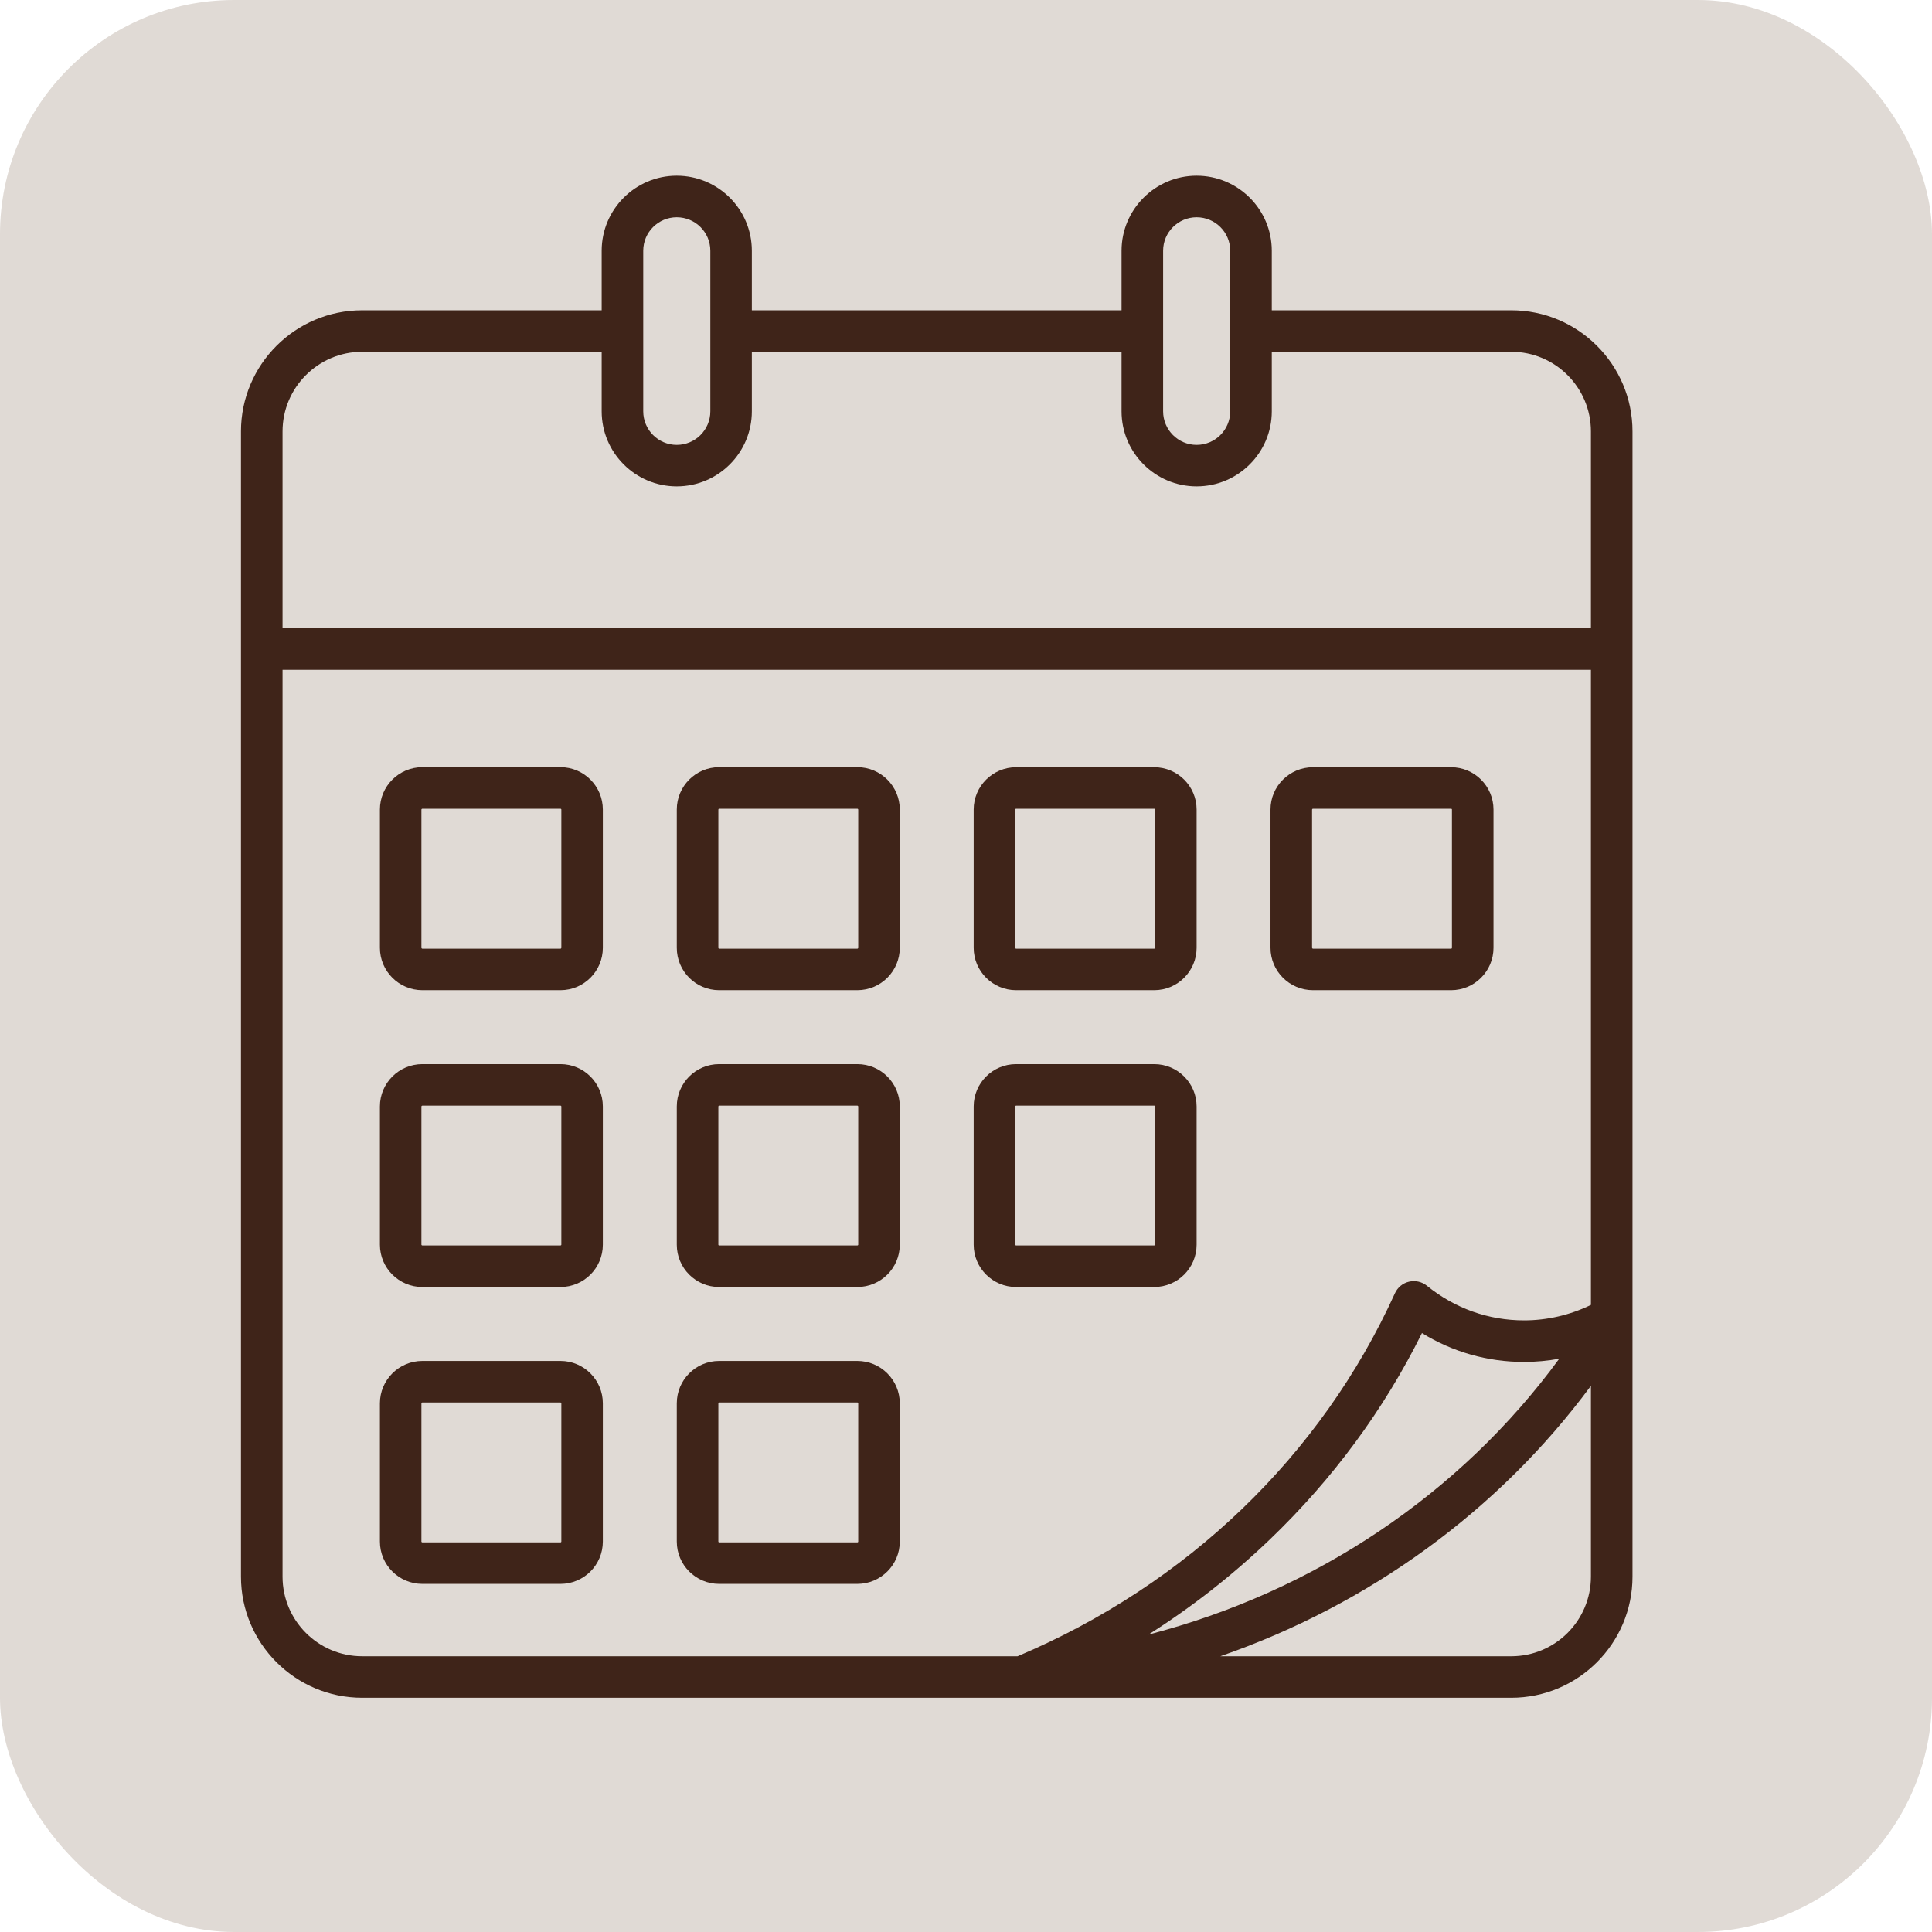 <?xml version="1.0" encoding="UTF-8"?> <svg xmlns="http://www.w3.org/2000/svg" width="33" height="33" viewBox="0 0 33 33" fill="none"><rect opacity="0.7" width="33" height="33" rx="4" fill="#D4CBC4"></rect><path d="M25.814 5.3H21.723V4.283C21.723 3.576 21.147 3.001 20.439 3.001C19.733 3.001 19.157 3.576 19.157 4.283V5.3H12.842V4.283C12.842 3.576 12.267 3.001 11.559 3.001C10.852 3.001 10.277 3.576 10.277 4.283V5.3H6.186C5.045 5.3 4.116 6.228 4.116 7.369V26.93C4.116 28.071 5.045 28.999 6.186 28.999H17.453H17.454H17.454H25.814C26.955 28.999 27.884 28.071 27.884 26.93V7.369C27.884 6.228 26.955 5.3 25.814 5.3ZM19.867 4.283C19.867 3.967 20.124 3.711 20.439 3.711C20.756 3.711 21.013 3.967 21.013 4.283V7.026C21.013 7.342 20.756 7.599 20.439 7.599C20.124 7.599 19.867 7.342 19.867 7.026V4.283ZM10.987 4.283C10.987 3.967 11.244 3.711 11.559 3.711C11.876 3.711 12.133 3.967 12.133 4.283V7.026C12.133 7.342 11.876 7.599 11.559 7.599C11.244 7.599 10.987 7.342 10.987 7.026V4.283ZM6.186 6.009H10.277V7.026C10.277 7.733 10.852 8.308 11.559 8.308C12.267 8.308 12.842 7.733 12.842 7.026V6.009H19.157V7.026C19.157 7.733 19.732 8.308 20.439 8.308C21.147 8.308 21.723 7.733 21.723 7.026V6.009H25.814C26.564 6.009 27.174 6.619 27.174 7.369V10.731H4.826V7.369C4.826 6.619 5.436 6.009 6.186 6.009ZM4.826 26.93V11.441H27.174V22.289C26.818 22.462 26.427 22.553 26.032 22.553C25.424 22.553 24.851 22.349 24.372 21.961C24.286 21.892 24.174 21.867 24.067 21.892C23.96 21.917 23.871 21.991 23.826 22.091C22.566 24.866 20.278 27.065 17.381 28.29H6.186C5.436 28.29 4.826 27.68 4.826 26.93ZM26.633 23.208C24.939 25.524 22.447 27.188 19.616 27.92C20.356 27.451 21.047 26.911 21.683 26.302C22.763 25.268 23.638 24.081 24.288 22.77C24.814 23.094 25.409 23.263 26.032 23.263C26.234 23.263 26.436 23.244 26.633 23.208ZM25.814 28.29H20.844C23.379 27.412 25.597 25.806 27.174 23.671V26.93C27.174 27.68 26.564 28.29 25.814 28.29ZM9.574 13.104H7.214C6.814 13.104 6.489 13.429 6.489 13.828V16.189C6.489 16.588 6.814 16.913 7.214 16.913H9.574C9.973 16.913 10.297 16.588 10.297 16.189V13.828C10.297 13.429 9.973 13.104 9.574 13.104ZM9.588 16.189C9.588 16.197 9.58 16.204 9.574 16.204H7.214C7.206 16.204 7.198 16.196 7.198 16.189V13.828C7.198 13.822 7.206 13.814 7.214 13.814H9.574C9.581 13.814 9.588 13.821 9.588 13.828V16.189H9.588ZM14.644 13.104H12.283C11.884 13.104 11.56 13.429 11.56 13.828V16.189C11.56 16.588 11.884 16.913 12.283 16.913H14.644C15.044 16.913 15.369 16.588 15.369 16.189V13.828C15.369 13.429 15.044 13.104 14.644 13.104ZM14.659 16.189C14.659 16.196 14.651 16.204 14.644 16.204H12.283C12.277 16.204 12.27 16.197 12.27 16.189V13.828C12.27 13.821 12.276 13.814 12.283 13.814H14.644C14.652 13.814 14.659 13.822 14.659 13.828V16.189ZM17.355 16.913H19.715C20.114 16.913 20.439 16.588 20.439 16.189V13.828C20.439 13.429 20.114 13.105 19.715 13.105H17.355C16.956 13.105 16.631 13.429 16.631 13.828V16.189C16.631 16.588 16.956 16.913 17.355 16.913ZM17.341 13.828C17.341 13.821 17.348 13.814 17.355 13.814H19.715C19.722 13.814 19.729 13.821 19.729 13.828V16.189C19.729 16.197 19.721 16.204 19.715 16.204H17.355C17.349 16.204 17.341 16.197 17.341 16.189V13.828ZM22.426 16.913H24.787C25.185 16.913 25.51 16.588 25.51 16.189V13.828C25.51 13.429 25.185 13.105 24.787 13.105H22.426C22.026 13.105 21.701 13.429 21.701 13.828V16.189C21.701 16.588 22.026 16.913 22.426 16.913ZM22.411 13.828C22.411 13.822 22.418 13.814 22.426 13.814H24.787C24.794 13.814 24.8 13.821 24.8 13.828V16.189C24.8 16.197 24.793 16.204 24.787 16.204H22.426C22.419 16.204 22.411 16.195 22.411 16.189V13.828ZM9.574 18.176H7.214C6.814 18.176 6.489 18.5 6.489 18.899V21.26C6.489 21.659 6.814 21.983 7.214 21.983H9.574C9.973 21.983 10.297 21.659 10.297 21.26V18.899C10.297 18.5 9.973 18.176 9.574 18.176ZM9.588 21.26C9.588 21.267 9.581 21.273 9.574 21.273H7.214C7.206 21.273 7.198 21.266 7.198 21.26V18.899C7.198 18.893 7.206 18.885 7.214 18.885H9.574C9.581 18.885 9.588 18.892 9.588 18.899V21.26H9.588ZM14.644 18.176H12.283C11.884 18.176 11.56 18.5 11.56 18.899V21.26C11.56 21.659 11.884 21.983 12.283 21.983H14.644C15.044 21.983 15.369 21.659 15.369 21.26V18.899C15.369 18.5 15.044 18.176 14.644 18.176ZM14.659 21.26C14.659 21.266 14.652 21.273 14.644 21.273H12.283C12.276 21.273 12.27 21.267 12.27 21.26V18.899C12.27 18.892 12.276 18.885 12.283 18.885H14.644C14.652 18.885 14.659 18.893 14.659 18.899V21.26ZM19.715 21.983C20.114 21.983 20.439 21.659 20.439 21.26V18.899C20.439 18.5 20.114 18.176 19.715 18.176H17.355C16.956 18.176 16.631 18.5 16.631 18.899V21.26C16.631 21.659 16.956 21.983 17.355 21.983H19.715ZM17.341 21.26V18.899C17.341 18.892 17.348 18.885 17.355 18.885H19.715C19.722 18.885 19.729 18.892 19.729 18.899V21.26C19.729 21.267 19.722 21.273 19.715 21.273H17.355C17.348 21.273 17.341 21.267 17.341 21.26ZM9.574 23.246H7.214C6.814 23.246 6.489 23.571 6.489 23.97V26.331C6.489 26.73 6.814 27.054 7.214 27.054H9.574C9.973 27.054 10.297 26.73 10.297 26.331V23.97C10.297 23.571 9.973 23.246 9.574 23.246ZM9.588 26.331C9.588 26.338 9.581 26.345 9.574 26.345H7.214C7.206 26.345 7.198 26.337 7.198 26.331V23.97C7.198 23.963 7.206 23.955 7.214 23.955H9.574C9.58 23.955 9.588 23.962 9.588 23.97V26.331H9.588ZM14.644 23.246H12.283C11.884 23.246 11.56 23.571 11.56 23.97V26.331C11.56 26.73 11.884 27.054 12.283 27.054H14.644C15.044 27.054 15.369 26.73 15.369 26.331V23.97C15.369 23.571 15.044 23.246 14.644 23.246ZM14.659 26.331C14.659 26.337 14.652 26.345 14.644 26.345H12.283C12.276 26.345 12.27 26.338 12.27 26.331V23.97C12.27 23.962 12.277 23.955 12.283 23.955H14.644C14.651 23.955 14.659 23.963 14.659 23.97V26.331Z" fill="#3F2419"></path></svg> 